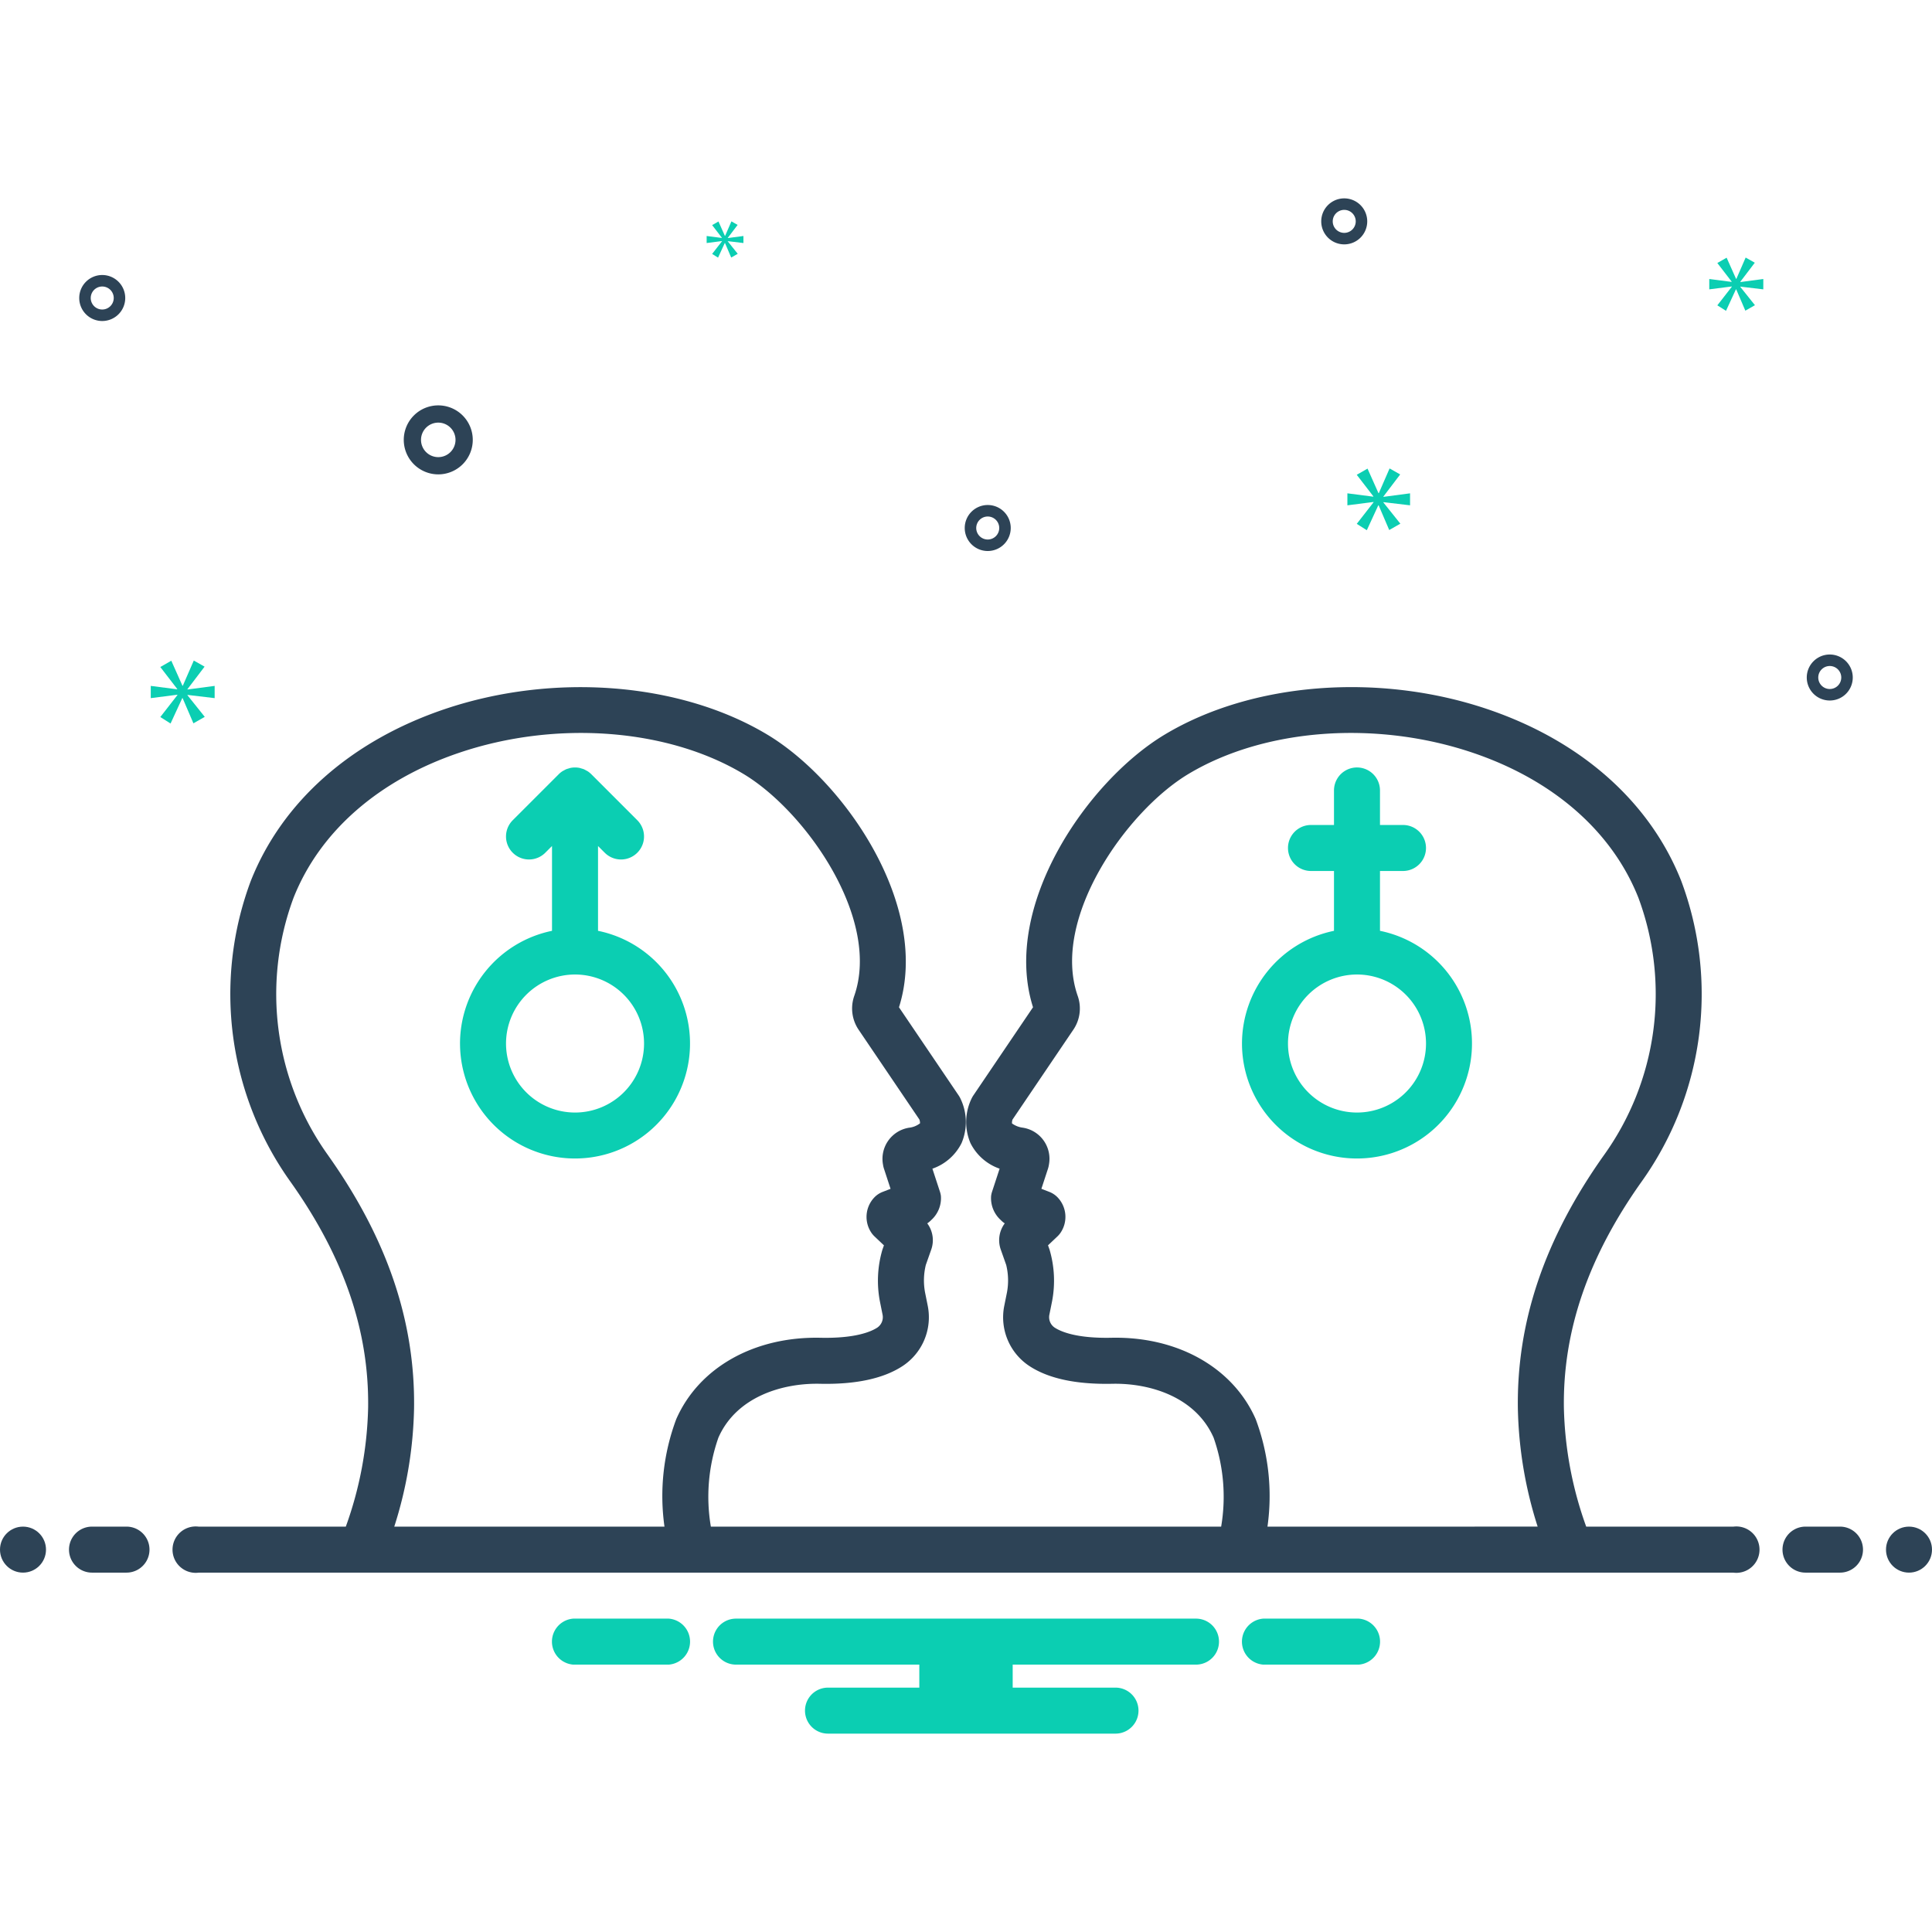 <svg id="Layer_1" viewBox="0 0 168 168" xmlns="http://www.w3.org/2000/svg" data-name="Layer 1"><path d="m107.999 90.741a10 10 0 1 0 12-9.8v-5.203h2a2 2 0 0 0 0-4.001h-2v-3.001a2 2 0 1 0 -4 0v3.001h-2a2 2 0 0 0 0 4.001h2v5.203a10.018 10.018 0 0 0 -8 9.8zm10-6.001a6.001 6.001 0 1 1 -6 6.001 6.007 6.007 0 0 1 6-6.001z" fill="#0bceb2"/><path d="m40.002 90.741a10 10 0 1 0 12-9.8v-7.375l.586.586a2 2 0 0 0 2.828-2.829l-3.999-4a2.002 2.002 0 0 0 -.307-.251c-.047-.032-.099-.053-.148-.081a1.947 1.947 0 0 0 -.196-.103 1.97 1.97 0 0 0 -.2-.062c-.058-.017-.113-.039-.173-.051a2.005 2.005 0 0 0 -.783 0c-.06.012-.115.034-.173.051a1.97 1.97 0 0 0 -.2.062 1.947 1.947 0 0 0 -.196.103c-.049.027-.101.049-.148.081a2.006 2.006 0 0 0 -.307.251l-3.999 4a2 2 0 0 0 2.828 2.829l.586-.586v7.375a10.018 10.018 0 0 0 -8 9.8zm10-6.001a6.001 6.001 0 1 1 -6 6.001 6.007 6.007 0 0 1 6-6.001z" fill="#0bceb2"/><g fill="#2d4356"><path d="m38.11 41.25a3 3 0 1 0 -3-3 3.003 3.003 0 0 0 3 3zm0-4.5a1.5 1.5 0 1 1 -1.5 1.5 1.501 1.501 0 0 1 1.5-1.5z"/><path d="m159.11 56.914a2 2 0 1 0 2 2 2.002 2.002 0 0 0 -2-2zm0 3a1 1 0 1 1 1-1 1.001 1.001 0 0 1 -1 1z"/><path d="m8.89 23.914a2 2 0 1 0 2 2 2.002 2.002 0 0 0 -2-2zm0 3a1 1 0 1 1 1-1 1.001 1.001 0 0 1 -1 1z"/><path d="m116.89 17.25a2 2 0 1 0 2 2 2.002 2.002 0 0 0 -2-2zm0 3a1 1 0 1 1 1-1 1.001 1.001 0 0 1 -1 1z"/><path d="m87.89 45.914a2 2 0 1 0 -2 2 2.002 2.002 0 0 0 2-2zm-3 0a1 1 0 1 1 1 1 1.001 1.001 0 0 1 -1-1z"/></g><path d="m16.303 59.925 1.487-1.956-.939-.531-.954 2.189h-.032l-.97-2.174-.955.548 1.471 1.909v.031l-2.301-.298v1.064l2.316-.297v.032l-1.486 1.908.891.564 1.018-2.207h.031l.939 2.191.986-.563-1.502-1.878v-.031l2.362.281v-1.064l-2.362.313z" fill="#0bceb2"/><path d="m62.781 20.98-.856 1.099.514.325.586-1.271h.018l.54 1.262.568-.325-.865-1.081v-.018l1.36.162v-.612l-1.36.18v-.018l.856-1.126-.54-.307-.55 1.261h-.018l-.558-1.252-.551.316.848 1.099v.018l-1.325-.171v.612l1.333-.171z" fill="#0bceb2"/><path d="m122.614 43.941v-1.043l-2.317.307v-.031l1.458-1.918-.921-.522-.936 2.148h-.031l-.951-2.133-.937.537 1.443 1.873v.031l-2.257-.292v1.043l2.272-.291v.031l-1.458 1.872.875.553.998-2.165h.03l.921 2.149.967-.552-1.473-1.842v-.031z" fill="#0bceb2"/><path d="m151.333 24.499 1.258-1.654-.795-.45-.807 1.853h-.027l-.82-1.84-.809.463 1.245 1.616v.026l-1.946-.252v.9l1.959-.251v.027l-1.258 1.614.755.477.861-1.867h.026l.794 1.854.835-.477-1.271-1.589v-.026l1.998.238v-.9l-1.998.265z" fill="#0bceb2"/><circle cx="2" cy="134.75" fill="#2d4356" r="2"/><path d="m11 132.75h-3a2 2 0 0 0 0 4h3a2 2 0 0 0 0-4z" fill="#2d4356"/><path d="m160 132.75h-3a2 2 0 0 0 0 4h3a2 2 0 0 0 0-4z" fill="#2d4356"/><circle cx="166" cy="134.75" fill="#2d4356" r="2"/><path d="m118.154 140.75h-8.308a2.006 2.006 0 0 0 0 4h8.308a2.006 2.006 0 0 0 0-4z" fill="#0bceb2"/><path d="m58.154 140.75h-8.308a2.006 2.006 0 0 0 0 4h8.308a2.006 2.006 0 0 0 0-4z" fill="#0bceb2"/><path d="m104 140.75h-40a2 2 0 0 0 0 4h15.94v2h-7.94a2 2 0 0 0 0 4h25a2 2 0 0 0 0-4h-8.94v-2h15.94a2 2 0 0 0 0-4z" fill="#0bceb2"/><path d="m150.721 132.75h-12.79a32.441 32.441 0 0 1 -1.941-10.35c-.091-6.665 2.101-13.066 6.7-19.567a28.08 28.08 0 0 0 3.501-26.239c-2.724-6.873-8.705-12.174-16.841-14.927-9.485-3.209-20.509-2.338-28.085 2.219-6.72 4.041-14.214 14.937-11.437 23.701l-5.19 7.669a1.931 1.931 0 0 0 -.116.195 4.686 4.686 0 0 0 -.135 3.948 4.467 4.467 0 0 0 2.536 2.225l-.656 2.001a1.961 1.961 0 0 0 -.084.374 2.566 2.566 0 0 0 .845 2.097 1.989 1.989 0 0 0 .342.285c-.022.029-.045.059-.065.09a2.445 2.445 0 0 0 -.283 2.183l.474 1.343a5.658 5.658 0 0 1 .068 2.378l-.242 1.203a5.071 5.071 0 0 0 2.217 5.225q2.495 1.621 7.18 1.526c3.24-.069 7.242 1.121 8.812 4.684a15.513 15.513 0 0 1 .656 7.738h-44.373a15.516 15.516 0 0 1 .656-7.739c1.57-3.563 5.568-4.751 8.813-4.684 3.104.071 5.516-.445 7.179-1.526a5.078 5.078 0 0 0 2.213-5.245l-.234-1.164a5.664 5.664 0 0 1 .065-2.398l.471-1.336a2.448 2.448 0 0 0 -.281-2.188c-.021-.031-.043-.061-.065-.091a2.066 2.066 0 0 0 .348-.29 2.558 2.558 0 0 0 .839-2.09 1.961 1.961 0 0 0 -.084-.374l-.656-2.001a4.467 4.467 0 0 0 2.536-2.225 4.686 4.686 0 0 0 -.135-3.948 1.931 1.931 0 0 0 -.116-.195l-5.191-7.668c2.777-8.766-4.716-19.661-11.436-23.702-7.577-4.555-18.599-5.426-28.085-2.218-8.136 2.753-14.118 8.053-16.841 14.927a28.08 28.08 0 0 0 3.501 26.239c4.599 6.502 6.791 12.902 6.7 19.567a32.441 32.441 0 0 1 -1.941 10.35h-12.79a2.017 2.017 0 1 0 0 4h133.443a2.017 2.017 0 1 0 0-4zm-122.147-32.228a24.042 24.042 0 0 1 -3.048-22.454c2.283-5.762 7.399-10.241 14.405-12.611 8.417-2.848 18.129-2.119 24.742 1.857 5.38 3.235 11.956 12.58 9.607 19.295a3.298 3.298 0 0 0 .371 2.916l5.293 7.819a.904.904 0 0 1 .059.334 1.892 1.892 0 0 1 -.957.385 2.74 2.74 0 0 0 -2.26 3.222 1.988 1.988 0 0 0 .079.337l.575 1.754-.693.269a1.999 1.999 0 0 0 -.722.483 2.455 2.455 0 0 0 -.255 3.063 2 2 0 0 0 .278.327l.816.773-.132.374a9.545 9.545 0 0 0 -.219 4.5l.234 1.162a1.098 1.098 0 0 1 -.465 1.12c-.551.357-1.92.943-4.913.881-5.771-.128-10.584 2.58-12.562 7.069a19.045 19.045 0 0 0 -1.026 9.353h-23.497a35.87 35.87 0 0 0 1.721-10.295c.103-7.541-2.33-14.716-7.434-21.933zm81.641 32.228a19.043 19.043 0 0 0 -1.026-9.353c-1.978-4.489-6.807-7.199-12.561-7.07-2.997.061-4.363-.524-4.914-.881a1.091 1.091 0 0 1 -.469-1.1l.242-1.202a9.537 9.537 0 0 0 -.222-4.48l-.133-.375.816-.773a2 2 0 0 0 .278-.327 2.455 2.455 0 0 0 -.255-3.063 1.999 1.999 0 0 0 -.722-.483l-.693-.269.575-1.754a2.28 2.28 0 0 0 .081-.352 2.736 2.736 0 0 0 -2.262-3.207 2.032 2.032 0 0 1 -.949-.37.816.816 0 0 1 .044-.338l5.319-7.859a3.279 3.279 0 0 0 .351-2.887c-2.348-6.713 4.228-16.058 9.608-19.293 6.614-3.976 16.326-4.705 24.742-1.858 7.006 2.37 12.122 6.849 14.405 12.611a24.042 24.042 0 0 1 -3.048 22.454c-5.104 7.217-7.537 14.392-7.434 21.933a35.87 35.87 0 0 0 1.721 10.295z" fill="#2d4356"/></svg>